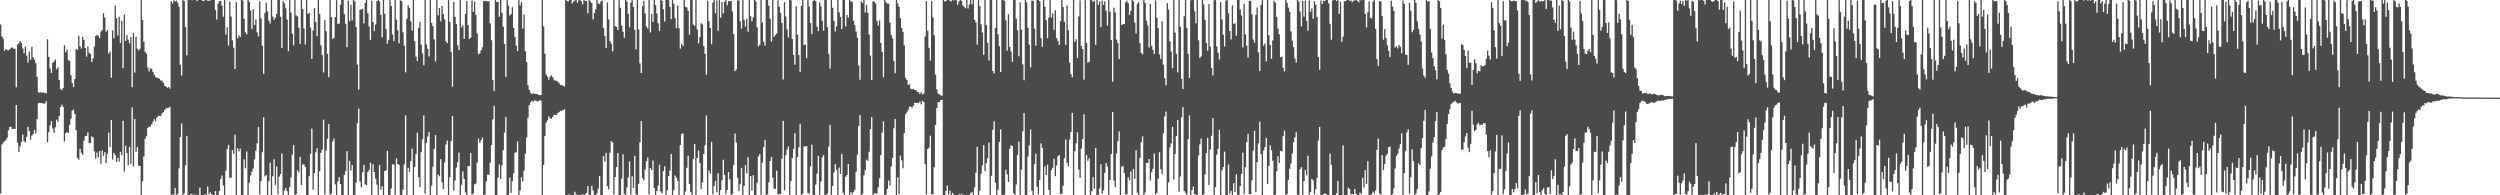 <?xml version="1.0" encoding="UTF-8"?>
<svg xmlns="http://www.w3.org/2000/svg" width="1920" height="150">
  <path d="M0 18.767h1v129.849H0zM1 27.997h1v82.978H1zM2 29.815h1v79.576H2zM3 39.049h1v69.472H3zM4 37.693h1v69.803H4zM5 38.447h1v67.328H5zM6 38.672h1v61.413H6zM7 37.847h1v59.627H7zM8 36.667h1v60.655H8zM9 36.453h1v62.545H9zM10 37.304h1v61.724H10zM11 37.479h1v61.493H11zM12 67.004h1v13.648H12zM13 34.199h1v75.393H13zM14 33.332h1v83.424H14zM15 31.488h1v80.969H15zM16 32.985h1v75.995H16zM17 37.205h1v66.174H17zM18 40.946h1v67.599H18zM19 35.694h1v73.781H19zM20 42.677h1v62.455H20zM21 48.003h1v49.355H21zM22 39.632h1v61.055H22zM23 45.835h1v61.542H23zM24 35.922h1v68.205H24zM25 44.052h1v58.785H25zM26 45.812h1v53.969H26zM27 48.621h1v53.862H27zM28 59.022h1v32.444H28zM29 70.787h1v8.487H29zM30 71.247h1v7.688H30zM31 70.746h1v8.397H31zM32 71.333h1v7.872H32zM33 70.928h1v8.697H33zM34 71.431h1v8.087H34zM35 71.809h1v5.843H35zM36 30.094h1v79.158H36zM37 43.766h1v57.752H37zM38 52.646h1v43.636H38zM39 56.005h1v36.947H39zM40 48.183h1v50.469H40zM41 47.314h1v54.666H41zM42 45.648h1v52.145H42zM43 53.213h1v38.649H43zM44 51.767h1v41.873H44zM45 61.440h1v27.630H45zM46 68.325h1v13.932H46zM47 69.249h1v11.116H47zM48 67.516h1v14.575H48zM49 34.747h1v73.967H49zM50 40.103h1v62.185H50zM51 38.087h1v63.349H51zM52 46.210h1v55.934H52zM53 46.675h1v49.274H53zM54 57.735h1v33.377H54zM55 63.825h1v21.085H55zM56 66.951h1v17.184H56zM57 60.747h1v26.744H57zM58 37.575h1v62.246H58zM59 38.309h1v83.025H59zM60 27.463h1v95.228H60zM61 35.410h1v78.850H61zM62 37.337h1v79.921H62zM63 28.345h1v90.493H63zM64 30.686h1v77.347H64zM65 36.849h1v67.673H65zM66 43.525h1v60.860H66zM67 35.808h1v65.934H67zM68 40.432h1v69.550H68zM69 41.493h1v68.204H69zM70 47.657h1v57.131H70zM71 44.861h1v60.701H71zM72 35.762h1v80.402H72zM73 27.636h1v94.098H73zM74 26.763h1v90.435H74zM75 27.384h1v93.499H75zM76 29.200h1v86.792H76zM77 24.266h1v101.409H77zM78 23.085h1v92.439H78zM79 10.131h1v109.505H79zM80 13.491h1v103.303H80zM81 24.354h1v100.867H81zM82 22.988h1v95.134H82zM83 41.087h1v60.777H83zM84 39.450h1v73.481H84zM85 59.649h1v32.561H85zM86 23.285h1v99.229H86zM87 29.344h1v88.072H87zM88 4.283h1v114.821H88zM89 14.026h1v110.312H89zM90 27.230h1v93.907H90zM91 12.865h1v111.357H91zM92 33.043h1v83.604H92zM93 16.093h1v103.171H93zM94 52.362h1v40.389H94zM95 11.169h1v120.624H95zM96 31.450h1v80.414H96zM97 26.943h1v90.605H97zM98 30.471h1v96.365H98zM99 33.341h1v79.507H99zM100 28.497h1v97.370H100zM101 66.982h1v15.484H101zM102 25.394h1v102.381H102zM103 55.802h1v35.517H103zM104 28.318h1v88.249H104zM105 37.433h1v75.439H105zM106 38.785h1v88.408H106zM107 37.374h1v90.134H107zM108 -1.111h1v154.635H108zM109 15.498h1v123.715H109zM110 32.082h1v88.144H110zM111 39.959h1v66.624H111zM112 41.251h1v63.362H112zM113 51.720h1v46.488H113zM114 54.804h1v42.487H114zM115 52.587h1v44.703H115zM116 52.936h1v42.530H116zM117 55.272h1v38.303H117zM118 57.462h1v34.068H118zM119 59.177h1v33.975H119zM120 59.661h1v30.663H120zM121 59.890h1v29.079H121zM122 60.650h1v28.293H122zM123 61.848h1v27.143H123zM124 61.926h1v25.095H124zM125 63.645h1v22.560H125zM126 65.793h1v18.618H126zM127 66.587h1v16.758H127zM128 67.398h1v15.500H128zM129 66.774h1v15.984H129zM130 68.049h1v14.072H130zM131 0.859h1v149.402H131zM132 2.767h1v146.464H132zM133 0.290h1v149.273H133zM134 1.184h1v143.274H134zM135 0.517h1v149.740H135zM136 2.012h1v146.835H136zM137 5.206h1v124.116H137zM138 49.681h1v55.523H138zM139 58.043h1v36.852H139zM140 -0.410h1v151.093H140zM141 0.849h1v147.578H141zM142 20.770h1v106.152H142zM143 42.536h1v61.856H143zM144 -0.518h1v150.489H144zM145 -0.411h1v152.055H145zM146 -0.944h1v149.849H146zM147 0.129h1v149.279H147zM148 -1.801h1v151.194H148zM149 -1.176h1v152.173H149zM150 0.083h1v149.290H150zM151 0.852h1v148.961H151zM152 -1.358h1v155.601H152zM153 -2.997h1v147.054H153zM154 -0.346h1v151.199H154zM155 0.535h1v150.515H155zM156 0.851h1v151.527H156zM157 -0.215h1v149.248H157zM158 0.122h1v152.217H158zM159 0.537h1v142.719H159zM160 0.605h1v148.577H160zM161 0.343h1v147.360H161zM162 -1.141h1v150.049H162zM163 -1.185h1v151.041H163zM164 -0.830h1v152.326H164zM165 7.631h1v139.085H165zM166 15.064h1v136.030H166zM167 2.773h1v147.106H167zM168 0.955h1v145.688H168zM169 0.699h1v136.756H169zM170 4.268h1v130.466H170zM171 12.861h1v129.679H171zM172 -2.965h1v153.037H172zM173 26.527h1v104.502H173zM174 20.900h1v93.650H174zM175 34.945h1v76.377H175zM176 1.322h1v135.129H176zM177 12.736h1v123.795H177zM178 30.906h1v84.314H178zM179 36.598h1v81.449H179zM180 52.977h1v50.438H180zM181 1.480h1v150.798H181zM182 29.438h1v84.379H182zM183 27.187h1v89.093H183zM184 28.540h1v85.577H184zM185 -2.400h1v152.625H185zM186 0.407h1v149.289H186zM187 14.477h1v107.923H187zM188 24.815h1v104.489H188zM189 26.295h1v89.986H189zM190 -0.762h1v150.914H190zM191 1.486h1v138.845H191zM192 8.203h1v126.579H192zM193 22.375h1v109.402H193zM194 6.892h1v122.496H194zM195 19.119h1v103.293H195zM196 14.954h1v100.709H196zM197 24.758h1v85.250H197zM198 27.977h1v69.462H198zM199 1.084h1v148.300H199zM200 14.095h1v124.981H200zM201 35.206h1v81.736H201zM202 56.676h1v33.330H202zM203 9.930h1v125.493H203zM204 2.144h1v132.221H204zM205 8.717h1v144.101H205zM206 15.866h1v123.261H206zM207 18.047h1v106.896H207zM208 -6.791h1v160.517H208zM209 12.684h1v122.691H209zM210 15.108h1v107.226H210zM211 13.510h1v128.527H211zM212 10.583h1v117.383H212zM213 -0.664h1v149.740H213zM214 -1.686h1v137.339H214zM215 12.930h1v120.722H215zM216 36.936h1v81.053H216zM217 0.843h1v154.046H217zM218 2.611h1v143.697H218zM219 6.329h1v138.036H219zM220 15.039h1v131.737H220zM221 39.262h1v116.425H221zM222 -6.723h1v150.346H222zM223 9.688h1v126.557H223zM224 26.002h1v92.662H224zM225 34.739h1v76.683H225zM226 -1.889h1v157.675H226zM227 11.844h1v137.163H227zM228 12.619h1v118.065H228zM229 21.235h1v111.043H229zM230 33.710h1v86.663H230zM231 -11.664h1v153.745H231zM232 6.949h1v119.415H232zM233 21.925h1v104.282H233zM234 34.183h1v93.967H234zM235 -5.247h1v156.067H235zM236 10.696h1v139.462H236zM237 9.932h1v125.457H237zM238 21.166h1v96.981H238zM239 45.286h1v53.468H239zM240 23.371h1v122.279H240zM241 6.249h1v126.698H241zM242 16.938h1v99.984H242zM243 27.801h1v86.063H243zM244 -2.940h1v155.379H244zM245 10.768h1v120.729H245zM246 34.859h1v82.550H246zM247 42.375h1v72.443H247zM248 55.700h1v36.154H248zM249 15.544h1v133.755H249zM250 23.978h1v91.684H250zM251 41.371h1v65.211H251zM252 59.280h1v35.882H252zM253 -1.104h1v153.764H253zM254 13.178h1v135.277H254zM255 29.941h1v78.721H255zM256 29.013h1v77.405H256zM257 13.069h1v128.481H257zM258 0.116h1v152.184H258zM259 18.367h1v120.839H259zM260 18.087h1v117.948H260zM261 3.620h1v137.682H261zM262 -6.669h1v161.442H262zM263 -0.591h1v150.909H263zM264 10.895h1v123.456H264zM265 18.246h1v113.216H265zM266 36.259h1v79.798H266zM267 0.443h1v150.023H267zM268 16.288h1v107.251H268zM269 3.596h1v127.414H269zM270 15.617h1v111.183H270zM271 -0.369h1v150.201H271zM272 1.063h1v148.553H272zM273 20.704h1v119.531H273zM274 49.667h1v44.896H274zM275 68.873h1v14.505H275zM276 7.378h1v131.993H276zM277 7.317h1v136.574H277zM278 6.690h1v125.726H278zM279 17.970h1v108.603H279zM280 2.251h1v139.307H280zM281 -0.606h1v142.797H281zM282 10.213h1v121.885H282zM283 20.334h1v110.166H283zM284 30.545h1v94.395H284zM285 0.464h1v153.215H285zM286 16.800h1v109.308H286zM287 23.980h1v108.098H287zM288 18.864h1v118.341H288zM289 0.893h1v140.871H289zM290 -3.920h1v153.603H290zM291 1.106h1v125.644H291zM292 11.343h1v134.205H292zM293 28.651h1v114.401H293zM294 -9.527h1v162.095H294zM295 10.500h1v120.775H295zM296 22.317h1v108.572H296zM297 33.608h1v82.221H297zM298 30.640h1v121.833H298zM299 -4.630h1v154.285H299zM300 4.589h1v140.079H300zM301 26.481h1v99.549H301zM302 31.514h1v94.859H302zM303 -4.181h1v153.684H303zM304 15.103h1v106.477H304zM305 23.201h1v102.756H305zM306 33.268h1v93.293H306zM307 0.201h1v149.520H307zM308 0.801h1v149.386H308zM309 24.856h1v120.787H309zM310 35.096h1v91.182H310zM311 55.531h1v33.038H311zM312 14.295h1v137.331H312zM313 4.103h1v124.787H313zM314 6.050h1v125.878H314zM315 16.287h1v107.399H315zM316 23.511h1v90.590H316zM317 -1.862h1v155.919H317zM318 31.649h1v96.665H318zM319 43.430h1v74.924H319zM320 46.743h1v55.161H320zM321 21.285h1v114.795H321zM322 16.828h1v126.830H322zM323 34.274h1v82.530H323zM324 41.069h1v65.848H324zM325 50.100h1v38.541H325zM326 -1.945h1v150.722H326zM327 34.120h1v75.584H327zM328 37.534h1v67.310H328zM329 43.318h1v57.953H329zM330 -1.483h1v154.562H330zM331 17.612h1v124.995H331zM332 20.063h1v107.937H332zM333 30.256h1v84.142H333zM334 47.202h1v56.605H334zM335 -3.511h1v153.630H335zM336 11.800h1v122.166H336zM337 6.117h1v129.262H337zM338 16.439h1v105.835H338zM339 4.632h1v135.331H339zM340 10.977h1v134.177H340zM341 14.918h1v109.905H341zM342 31.721h1v79.262H342zM343 33.130h1v74.790H343zM344 -0.485h1v150.220H344zM345 16.844h1v119.248H345zM346 39.833h1v68.399H346zM347 66.592h1v22.533H347zM348 1.503h1v144.873H348zM349 12.914h1v125.639H349zM350 18.557h1v110.067H350zM351 34.789h1v89.772H351zM352 38.532h1v78.714H352zM353 -2.525h1v154.817H353zM354 20.972h1v120.916H354zM355 19.460h1v112.132H355zM356 29.865h1v107.560H356zM357 10.750h1v137.024H357zM358 0.937h1v151.076H358zM359 19.228h1v108.437H359zM360 29.883h1v97.530H360zM361 28.905h1v88.536H361zM362 0.360h1v149.113H362zM363 9.082h1v139.475H363zM364 1.158h1v140.483H364zM365 11.566h1v129.359H365zM366 25.649h1v99.257H366zM367 41.690h1v64.812H367zM368 40.961h1v68.666H368zM369 38.572h1v69.141H369zM370 36.331h1v69.380H370zM371 0.839h1v148.988H371zM372 0.707h1v148.616H372zM373 0.876h1v138.428H373zM374 0.945h1v133.179H374zM375 0.984h1v133.307H375zM376 17.948h1v107.003H376zM377 30.848h1v80.548H377zM378 61.410h1v30.310H378zM379 70.015h1v11.253H379zM380 -1.082h1v151.648H380zM381 1.602h1v148.728H381zM382 1.273h1v135.188H382zM383 12.829h1v113.499H383zM384 -0.216h1v137.772H384zM385 9.657h1v117.219H385zM386 20.469h1v94.848H386zM387 33.726h1v68.045H387zM388 58.999h1v30.778H388zM389 -2.424h1v153.051H389zM390 4.351h1v146.385H390zM391 11.953h1v124.428H391zM392 10.824h1v137.318H392zM393 5.523h1v133.694H393zM394 21.358h1v111.763H394zM395 28.428h1v88.930H395zM396 35.014h1v81.829H396zM397 39.193h1v69.444H397zM398 -0.267h1v150.995H398zM399 4.142h1v142.147H399zM400 1.622h1v134.522H400zM401 22.020h1v117.361H401zM402 11.136h1v119.856H402zM403 39.326h1v78.707H403zM404 47.667h1v57.929H404zM405 65.418h1v25.008H405zM406 68.936h1v11.781H406zM407 71.109h1v7.641H407zM408 72.294h1v5.204H408zM409 71.570h1v6.433H409zM410 72.200h1v4.927H410zM411 72.019h1v5.222H411zM412 72.229h1v5.711H412zM413 72.871h1v4.769H413zM414 73.134h1v3.853H414zM415 72.923h1v4.429H415zM416 -7.589h1v161.539H416zM417 20.252h1v106.336H417zM418 41.233h1v63.322H418zM419 57.281h1v36.872H419zM420 58.877h1v33.569H420zM421 61.288h1v27.985H421zM422 58.867h1v31.888H422zM423 57.839h1v33.457H423zM424 59.242h1v30.625H424zM425 61.255h1v27.003H425zM426 61.944h1v26.406H426zM427 62.019h1v26.164H427zM428 62.879h1v23.925H428zM429 63.959h1v22.006H429zM430 65.309h1v19.827H430zM431 65.169h1v19.901H431zM432 66.015h1v18.445H432zM433 66.479h1v17.328H433zM434 -0.571h1v151.056H434zM435 0.865h1v150.225H435zM436 1.133h1v148.191H436zM437 -0.513h1v150.004H437zM438 -1.692h1v153.986H438zM439 2.688h1v148.779H439zM440 1.171h1v150.616H440zM441 0.344h1v146.894H441zM442 -1.455h1v150.630H442zM443 2.092h1v151.124H443zM444 0.257h1v149.500H444zM445 -0.404h1v152.697H445zM446 1.032h1v148.585H446zM447 3.351h1v145.781H447zM448 -0.792h1v150.669H448zM449 0.890h1v148.341H449zM450 0.540h1v147.607H450zM451 10.191h1v132.711H451zM452 0.059h1v149.301H452zM453 0.960h1v149.627H453zM454 2.420h1v140.265H454zM455 14.884h1v131.336H455zM456 10.018h1v140.725H456zM457 7.191h1v147.013H457zM458 -0.603h1v149.149H458zM459 2.613h1v142.272H459zM460 3.256h1v132.015H460zM461 1.070h1v148.822H461zM462 0.453h1v161.155H462zM463 21.414h1v98.412H463zM464 27.693h1v96.452H464zM465 36.932h1v80.412H465zM466 1.854h1v141.120H466zM467 14.876h1v130.580H467zM468 31.605h1v85.713H468zM469 33.591h1v74.849H469zM470 39.406h1v69.965H470zM471 -4.457h1v153.729H471zM472 20.035h1v115.926H472zM473 20.624h1v107.573H473zM474 23.049h1v94.443H474zM475 -2.682h1v158.744H475zM476 5.970h1v146.148H476zM477 19.622h1v117.586H477zM478 24.436h1v94.118H478zM479 28.979h1v119.977H479zM480 -2.808h1v158.495H480zM481 1.214h1v142.833H481zM482 10.515h1v125.761H482zM483 20.963h1v102.968H483zM484 1.955h1v147.469H484zM485 -1.074h1v136.406H485zM486 5.411h1v138.916H486zM487 22.940h1v96.734H487zM488 37.925h1v111.211H488zM489 -0.361h1v150.148H489zM490 22.641h1v118.476H490zM491 48.735h1v60.582H491zM492 56.136h1v36.822H492zM493 4.795h1v132.005H493zM494 0.600h1v138.038H494zM495 10.432h1v119.730H495zM496 20.308h1v103.468H496zM497 22.015h1v98.897H497zM498 -5.027h1v154.319H498zM499 24.921h1v104.166H499zM500 10.641h1v119.976H500zM501 16.864h1v106.428H501zM502 -6.661h1v151.086H502zM503 3.895h1v149.356H503zM504 10.347h1v136.385H504zM505 17.859h1v124.680H505zM506 23.864h1v102.584H506zM507 -1.570h1v148.685H507zM508 0.582h1v148.002H508zM509 7.101h1v124.334H509zM510 16.541h1v111.092H510zM511 -5.084h1v158.763H511zM512 -2.147h1v148.184H512zM513 0.095h1v135.131H513zM514 5.250h1v125.721H514zM515 14.701h1v103.551H515zM516 -2.143h1v159.538H516zM517 2.963h1v143.036H517zM518 14.045h1v120.735H518zM519 21.649h1v114.836H519zM520 4.246h1v134.690H520zM521 21.657h1v128.099H521zM522 37.393h1v73.971H522zM523 33.580h1v69.404H523zM524 35.367h1v66.991H524zM525 -1.538h1v152.561H525zM526 5.159h1v141.936H526zM527 5.671h1v123.204H527zM528 8.389h1v111.094H528zM529 26.566h1v114.730H529zM530 -4.223h1v151.861H530zM531 -1.390h1v154.863H531zM532 18.948h1v103.033H532zM533 19.885h1v90.726H533zM534 -3.527h1v154.646H534zM535 22.595h1v98.730H535zM536 33.229h1v82.371H536zM537 28.527h1v96.670H537zM538 17.765h1v127.514H538zM539 18.718h1v121.376H539zM540 35.375h1v82.854H540zM541 41.284h1v70.314H541zM542 57.320h1v31.430H542zM543 0.594h1v150.236H543zM544 16.271h1v114.696H544zM545 21.499h1v111.709H545zM546 33.978h1v74.982H546zM547 1.999h1v147.075H547zM548 -1.374h1v144.168H548zM549 10.195h1v128.598H549zM550 0.279h1v147.433H550zM551 23.622h1v109.466H551zM552 -0.829h1v153.687H552zM553 13.582h1v132.392H553zM554 1.560h1v136.935H554zM555 10.254h1v112.422H555zM556 1.168h1v133.106H556zM557 -0.382h1v149.282H557zM558 4.040h1v141.852H558zM559 0.833h1v131.282H559zM560 0.919h1v136.828H560zM561 0.716h1v149.431H561zM562 8.789h1v140.053H562zM563 26.307h1v100.508H563zM564 54.618h1v47.943H564zM565 53.370h1v56.115H565zM566 0.435h1v136.115H566zM567 0.181h1v146.681H567zM568 16.420h1v124.988H568zM569 22.034h1v106.844H569zM570 -3.181h1v161.571H570zM571 15.269h1v127.503H571zM572 20.533h1v106.173H572zM573 14.455h1v118.835H573zM574 24.312h1v96.456H574zM575 -0.023h1v150.829H575zM576 12.498h1v122.735H576zM577 16.350h1v130.096H577zM578 13.470h1v121.084H578zM579 -2.135h1v155.376H579zM580 1.112h1v148.858H580zM581 20.923h1v119.350H581zM582 35.595h1v84.623H582zM583 34.362h1v84.031H583zM584 -0.322h1v161.403H584zM585 17.269h1v107.661H585zM586 31.957h1v80.983H586zM587 34.966h1v72.462H587zM588 -1.361h1v151.386H588zM589 -0.212h1v149.413H589zM590 4.334h1v135.666H590zM591 14.412h1v109.257H591zM592 31.961h1v88.583H592zM593 -4.383h1v140.805H593zM594 28.388h1v116.480H594zM595 26.941h1v118.185H595zM596 25.790h1v105.250H596zM597 0.114h1v149.057H597zM598 5.268h1v143.974H598zM599 9.919h1v139.034H599zM600 17.590h1v104.229H600zM601 61.044h1v31.760H601zM602 1.656h1v144.576H602zM603 12.702h1v106.508H603zM604 22.510h1v92.400H604zM605 28.715h1v83.842H605zM606 -1.597h1v157.612H606zM607 0.136h1v138.925H607zM608 29.967h1v91.553H608zM609 42.173h1v72.332H609zM610 49.693h1v52.588H610zM611 4.783h1v145.796H611zM612 26.556h1v94.058H612zM613 42.319h1v70.720H613zM614 55.140h1v39.895H614zM615 4.504h1v148.985H615zM616 -1.019h1v149.634H616zM617 34.505h1v77.938H617zM618 34.270h1v78.250H618zM619 44.732h1v67.421H619zM620 -0.317h1v148.462H620zM621 5.031h1v143.796H621zM622 17.742h1v109.920H622zM623 26.321h1v84.774H623zM624 0.780h1v155.917H624zM625 -0.450h1v154.397H625zM626 0.860h1v140.898H626zM627 20.511h1v112.863H627zM628 23.925h1v95.802H628zM629 1.918h1v147.639H629zM630 4.887h1v134.550H630zM631 16.047h1v104.809H631zM632 23.556h1v95.579H632zM633 -1.024h1v150.954H633zM634 -1.209h1v151.335H634zM635 20.839h1v127.768H635zM636 41.254h1v71.377H636zM637 52.642h1v43.136H637zM638 -1.175h1v150.944H638zM639 5.986h1v136.891H639zM640 15.981h1v116.444H640zM641 24.279h1v101.843H641zM642 20.191h1v110.085H642zM643 -6.484h1v158.526H643zM644 9.454h1v119.205H644zM645 12.994h1v120.524H645zM646 22.207h1v96.000H646zM647 -0.182h1v148.116H647zM648 -1.681h1v152.582H648zM649 20.253h1v115.448H649zM650 11.428h1v122.999H650zM651 13.597h1v112.362H651zM652 -0.488h1v150.295H652zM653 1.035h1v146.537H653zM654 1.332h1v147.825H654zM655 15.987h1v131.349H655zM656 19.411h1v126.408H656zM657 24.229h1v107.626H657zM658 28.939h1v89.917H658zM659 50.314h1v46.499H659zM660 61.271h1v27.039H660zM661 0.980h1v151.723H661zM662 2.417h1v146.510H662zM663 -0.051h1v134.813H663zM664 9.651h1v120.995H664zM665 3.752h1v118.886H665zM666 9.901h1v113.587H666zM667 26.462h1v90.049H667zM668 42.709h1v56.404H668zM669 61.553h1v28.339H669zM670 1.013h1v151.084H670zM671 1.343h1v147.229H671zM672 2.661h1v145.720H672zM673 16.013h1v132.869H673zM674 19.707h1v124.168H674zM675 15.686h1v121.263H675zM676 32.957h1v86.134H676zM677 40.081h1v61.677H677zM678 59.367h1v33.788H678zM679 -2.251h1v157.909H679zM680 1.722h1v147.702H680zM681 2.788h1v142.186H681zM682 2.795h1v135.809H682zM683 17.347h1v125.142H683zM684 27.049h1v100.901H684zM685 29.385h1v92.008H685zM686 46.871h1v51.650H686zM687 56.272h1v35.026H687zM688 -6.340h1v160.889H688zM689 2.534h1v133.681H689zM690 5.219h1v143.838H690zM691 13.904h1v105.573H691zM692 21.491h1v101.643H692zM693 24.482h1v104.738H693zM694 34.744h1v67.450H694zM695 59.818h1v27.968H695zM696 61.454h1v24.968H696zM697 65.252h1v19.141H697zM698 64.683h1v17.234H698zM699 68.128h1v13.790H699zM700 68.689h1v13.973H700zM701 68.221h1v13.132H701zM702 69.072h1v9.757H702zM703 69.279h1v9.868H703zM704 70.500h1v8.632H704zM705 70.865h1v8.134H705zM706 72.240h1v5.755H706zM707 70.743h1v9.390H707zM708 72.533h1v4.852H708zM709 71.890h1v6.509H709zM710 28.028h1v97.914H710zM711 0.854h1v148.385H711zM712 23.624h1v90.842H712zM713 36.695h1v76.615H713zM714 46.442h1v57.731H714zM715 0.921h1v148.302H715zM716 13.347h1v135.735H716zM717 27.113h1v101.310H717zM718 57.264h1v38.723H718zM719 68.545h1v14.484H719zM720 71.823h1v6.663H720zM721 72.556h1v5.858H721zM722 73.160h1v3.657H722zM723 73.702h1v2.882H723zM724 -1.472h1v152.507H724zM725 0.996h1v148.769H725zM726 0.953h1v145.781H726zM727 -0.025h1v142.549H727zM728 -0.543h1v149.682H728zM729 0.501h1v145.957H729zM730 1.141h1v149.141H730zM731 -0.391h1v148.443H731zM732 0.370h1v149.087H732zM733 -3.749h1v154.302H733zM734 0.142h1v151.220H734zM735 3.751h1v147.767H735zM736 1.074h1v147.825H736zM737 -0.854h1v152.129H737zM738 0.795h1v147.896H738zM739 4.139h1v145.671H739zM740 5.334h1v144.336H740zM741 6.333h1v144.531H741zM742 -0.750h1v150.459H742zM743 6.438h1v143.999H743zM744 3.450h1v150.462H744zM745 -0.510h1v148.913H745zM746 3.308h1v144.223H746zM747 -0.425h1v150.085H747zM748 15.217h1v128.713H748zM749 17.178h1v115.389H749zM750 34.206h1v78.482H750zM751 -2.776h1v156.144H751zM752 4.760h1v141.677H752zM753 18.701h1v114.767H753zM754 25.034h1v101.767H754zM755 42.151h1v69.257H755zM756 -5.539h1v136.992H756zM757 19.358h1v105.879H757zM758 32.893h1v88.714H758zM759 46.362h1v63.168H759zM760 -5.865h1v156.246H760zM761 0.014h1v135.040H761zM762 54.444h1v45.193H762zM763 56.462h1v36.770H763zM764 21.516h1v118.777H764zM765 -0.764h1v157.277H765zM766 26.414h1v119.184H766zM767 35.476h1v73.518H767zM768 55.277h1v44.052H768zM769 -4.209h1v163.731H769zM770 -2.955h1v153.016H770zM771 0.602h1v148.794H771zM772 15.639h1v114.663H772zM773 38.821h1v95.001H773zM774 10.796h1v128.943H774zM775 36.107h1v78.246H775zM776 39.535h1v72.114H776zM777 47.483h1v64.600H777zM778 -1.664h1v150.103H778zM779 -3.064h1v153.949H779zM780 14.380h1v127.336H780zM781 23.288h1v95.703H781zM782 43.204h1v65.556H782zM783 1.835h1v151.621H783zM784 22.735h1v107.479H784zM785 49.391h1v51.372H785zM786 61.624h1v25.232H786zM787 -1.729h1v153.327H787zM788 1.797h1v152.021H788zM789 21.348h1v98.793H789zM790 34.517h1v77.174H790zM791 51.696h1v47.795H791zM792 0.458h1v146.050H792zM793 0.583h1v151.336H793zM794 22.059h1v104.086H794zM795 35.038h1v83.043H795zM796 -0.623h1v143.961H796zM797 -1.205h1v150.352H797zM798 0.872h1v137.261H798zM799 29.307h1v80.786H799zM800 35.947h1v77.570H800zM801 -6.607h1v157.343H801zM802 5.172h1v122.534H802zM803 15.504h1v118.919H803zM804 29.402h1v96.905H804zM805 13.550h1v132.210H805zM806 -8.018h1v160.003H806zM807 13.416h1v117.303H807zM808 10.248h1v118.644H808zM809 22.865h1v99.011H809zM810 7.903h1v127.394H810zM811 29.241h1v97.891H811zM812 31.291h1v88.712H812zM813 34.455h1v84.461H813zM814 16.225h1v132.845H814zM815 -0.698h1v149.667H815zM816 5.521h1v137.119H816zM817 16.632h1v104.807H817zM818 34.382h1v72.834H818zM819 4.123h1v120.908H819zM820 23.222h1v104.527H820zM821 48.190h1v59.007H821zM822 56.757h1v44.617H822zM823 59.354h1v27.343H823zM824 -4.883h1v159.255H824zM825 32.137h1v84.061H825zM826 30.207h1v79.870H826zM827 44.563h1v57.065H827zM828 12.582h1v117.620H828zM829 0.281h1v136.408H829zM830 35.437h1v78.701H830zM831 37.659h1v69.151H831zM832 61.193h1v26.667H832zM833 -4.458h1v156.758H833zM834 33.096h1v85.825H834zM835 48.010h1v75.499H835zM836 47.517h1v74.048H836zM837 -0.095h1v154.386H837zM838 0.141h1v146.711H838zM839 1.510h1v134.555H839zM840 0.511h1v144.356H840zM841 34.400h1v79.171H841zM842 -1.942h1v155.275H842zM843 3.763h1v146.771H843zM844 1.130h1v143.577H844zM845 20.743h1v105.393H845zM846 0.397h1v148.221H846zM847 3.786h1v142.444H847zM848 0.952h1v131.742H848zM849 8.175h1v116.972H849zM850 19.754h1v108.016H850zM851 -1.492h1v151.035H851zM852 8.876h1v129.299H852zM853 30.791h1v87.467H853zM854 62.760h1v23.146H854zM855 5.904h1v132.677H855zM856 9.513h1v134.049H856zM857 30.364h1v87.516H857zM858 32.981h1v75.626H858zM859 45.372h1v55.571H859zM860 -10.349h1v179.383H860zM861 19.303h1v108.556H861zM862 18.566h1v109.015H862zM863 18.422h1v114.567H863zM864 1.822h1v147.301H864zM865 0.523h1v148.818H865zM866 2.481h1v133.701H866zM867 11.498h1v127.077H867zM868 8.401h1v123.287H868zM869 -6.310h1v159.318H869zM870 1.000h1v128.735H870zM871 17.433h1v119.876H871zM872 25.779h1v89.571H872zM873 2.981h1v144.987H873zM874 1.666h1v152.945H874zM875 33.212h1v88.146H875zM876 40.596h1v68.678H876zM877 41.725h1v63.057H877zM878 -2.698h1v156.915H878zM879 2.224h1v145.581H879zM880 15.826h1v109.191H880zM881 19.579h1v105.582H881zM882 36.437h1v85.663H882zM883 3.194h1v135.402H883zM884 35.152h1v97.103H884zM885 38.251h1v91.447H885zM886 41.449h1v76.433H886zM887 0.406h1v149.094H887zM888 13.536h1v134.583H888zM889 21.647h1v115.546H889zM890 41.780h1v75.134H890zM891 45.215h1v84.689H891zM892 16.548h1v117.058H892zM893 49.610h1v52.731H893zM894 59.992h1v29.402H894zM895 65.541h1v20.191H895zM896 2.420h1v147.530H896zM897 7.412h1v132.790H897zM898 31.781h1v81.464H898zM899 39.541h1v70.529H899zM900 52.424h1v44.943H900zM901 -9.223h1v147.079H901zM902 25.075h1v93.162H902zM903 41.382h1v63.098H903zM904 55.560h1v36.697H904zM905 -5.503h1v152.784H905zM906 20.572h1v115.028H906zM907 60.617h1v29.484H907zM908 68.392h1v13.832H908zM909 12.485h1v134.268H909zM910 -4.031h1v152.101H910zM911 21.289h1v133.264H911zM912 41.378h1v65.510H912zM913 59.956h1v28.669H913zM914 0.267h1v150.297H914zM915 -0.661h1v146.511H915zM916 0.013h1v143.212H916zM917 8.611h1v140.372H917zM918 17.937h1v131.574H918zM919 -3.333h1v153.345H919zM920 30.996h1v88.477H920zM921 44.609h1v66.306H921zM922 43.385h1v63.002H922zM923 -1.618h1v152.701H923zM924 3.308h1v145.830H924zM925 15.165h1v118.774H925zM926 33.106h1v84.431H926zM927 38.890h1v66.963H927zM928 3.173h1v138.874H928zM929 35.842h1v78.992H929zM930 52.292h1v52.013H930zM931 57.838h1v32.853H931zM932 0.186h1v153.218H932zM933 -1.702h1v145.427H933zM934 35.674h1v83.111H934zM935 40.462h1v73.873H935zM936 45.722h1v53.940H936zM937 1.682h1v153.452H937zM938 14.934h1v115.948H938zM939 26.620h1v101.603H939zM940 35.715h1v80.791H940zM941 0.474h1v151.322H941zM942 -2.696h1v153.334H942zM943 10.269h1v116.059H943zM944 23.832h1v125.050H944zM945 30.268h1v116.215H945zM946 4.219h1v146.412H946zM947 18.296h1v122.325H947zM948 17.915h1v129.659H948zM949 27.501h1v106.386H949zM950 -0.449h1v149.852H950zM951 -0.310h1v153.748H951zM952 7.323h1v135.618H952zM953 11.835h1v121.766H953zM954 36.386h1v80.786H954zM955 2.856h1v146.187H955zM956 26.431h1v101.879H956zM957 35.056h1v74.141H957zM958 44.291h1v58.490H958zM959 0.573h1v148.487H959zM960 0.686h1v148.451H960zM961 10.971h1v127.508H961zM962 30.333h1v85.248H962zM963 32.770h1v67.626H963zM964 11.469h1v136.212H964zM965 5.714h1v118.870H965zM966 40.203h1v69.890H966zM967 54.558h1v38.917H967zM968 3.798h1v114.658H968zM969 -7.878h1v163.286H969zM970 35.195h1v80.402H970zM971 33.412h1v79.597H971zM972 47.143h1v58.797H972zM973 -0.058h1v141.417H973zM974 26.968h1v100.409H974zM975 34.545h1v77.038H975zM976 45.135h1v70.252H976zM977 31.011h1v92.403H977zM978 0.547h1v150.174H978zM979 2.025h1v147.357H979zM980 12.926h1v118.585H980zM981 21.936h1v98.019H981zM982 26.369h1v98.802H982zM983 43.862h1v72.052H983zM984 43.584h1v72.682H984zM985 52.195h1v52.419H985zM986 54.853h1v45.423H986zM987 -1.410h1v152.594H987zM988 2.195h1v146.811H988zM989 5.833h1v132.251H989zM990 9.038h1v120.571H990zM991 24.125h1v101.405H991zM992 31.207h1v86.663H992zM993 36.168h1v73.024H993zM994 44.922h1v60.674H994zM995 48.003h1v53.535H995zM996 -0.250h1v149.751H996zM997 1.208h1v149.430H997zM998 8.822h1v121.240H998zM999 20.256h1v108.105H999zM1000 0.681h1v149.776H1000zM1001 12.725h1v126.312H1001zM1002 0.387h1v130.078H1002zM1003 16.088h1v118.620H1003zM1004 23.577h1v96.011H1004zM1005 0.382h1v149.232H1005zM1006 9.045h1v138.460H1006zM1007 6.458h1v130.958H1007zM1008 14.427h1v124.155H1008zM1009 0.904h1v148.212H1009zM1010 3.585h1v141.771H1010zM1011 12.992h1v123.617H1011zM1012 43.752h1v64.134H1012zM1013 53.490h1v43.995H1013zM1014 0.344h1v154.769H1014zM1015 2.959h1v148.369H1015zM1016 0.559h1v148.528H1016zM1017 0.664h1v147.953H1017zM1018 -0.826h1v149.764H1018zM1019 -1.165h1v153.628H1019zM1020 2.543h1v147.418H1020zM1021 18.301h1v99.753H1021zM1022 30.507h1v96.044H1022zM1023 0.351h1v155.004H1023zM1024 -0.147h1v150.146H1024zM1025 -0.305h1v151.319H1025zM1026 0.699h1v147.763H1026zM1027 -0.084h1v138.883H1027zM1028 10.610h1v139.346H1028zM1029 1.234h1v148.970H1029zM1030 32.176h1v117.832H1030zM1031 28.126h1v83.540H1031zM1032 0.933h1v149.278H1032zM1033 0.910h1v149.323H1033zM1034 -0.253h1v151.313H1034zM1035 -0.799h1v144.927H1035zM1036 0.550h1v144.643H1036zM1037 0.359h1v148.793H1037zM1038 1.685h1v147.368H1038zM1039 0.442h1v148.676H1039zM1040 0.407h1v144.776H1040zM1041 -0.258h1v149.128H1041zM1042 0.595h1v149.991H1042zM1043 1.865h1v148.003H1043zM1044 -0.414h1v148.277H1044zM1045 0.269h1v148.702H1045zM1046 -0.738h1v137.376H1046zM1047 -0.409h1v144.434H1047zM1048 10.701h1v119.997H1048zM1049 21.170h1v120.044H1049zM1050 9.422h1v114.303H1050zM1051 1.027h1v149.704H1051zM1052 13.796h1v136.741H1052zM1053 14.144h1v135.076H1053zM1054 1.252h1v145.823H1054zM1055 0.113h1v148.479H1055zM1056 22.180h1v124.023H1056zM1057 45.309h1v69.831H1057zM1058 50.628h1v55.742H1058zM1059 0.909h1v147.550H1059zM1060 0.948h1v149.354H1060zM1061 12.332h1v106.764H1061zM1062 30.538h1v100.122H1062zM1063 22.395h1v103.574H1063zM1064 29.258h1v90.408H1064zM1065 34.726h1v83.373H1065zM1066 39.062h1v73.874H1066zM1067 43.883h1v68.770H1067zM1068 0.529h1v149.557H1068zM1069 4.999h1v144.119H1069zM1070 8.380h1v136.274H1070zM1071 36.482h1v92.928H1071zM1072 35.365h1v84.429H1072zM1073 37.160h1v80.882H1073zM1074 34.479h1v79.604H1074zM1075 36.069h1v74.643H1075zM1076 40.956h1v61.387H1076zM1077 0.496h1v154.254H1077zM1078 3.124h1v129.823H1078zM1079 41.936h1v74.023H1079zM1080 42.326h1v59.319H1080zM1081 49.793h1v49.507H1081zM1082 2.132h1v146.593H1082zM1083 8.134h1v128.004H1083zM1084 24.712h1v89.924H1084zM1085 22.931h1v100.764H1085zM1086 -4.408h1v159.443H1086zM1087 2.250h1v146.168H1087zM1088 16.312h1v128.778H1088zM1089 22.061h1v103.288H1089zM1090 26.474h1v100.233H1090zM1091 31.738h1v82.062H1091zM1092 52.597h1v53.522H1092zM1093 58.016h1v34.716H1093zM1094 59.690h1v24.748H1094zM1095 -1.515h1v151.791H1095zM1096 1.236h1v148.923H1096zM1097 0.768h1v146.353H1097zM1098 22.326h1v107.224H1098zM1099 40.286h1v79.796H1099zM1100 44.632h1v64.795H1100zM1101 50.933h1v54.320H1101zM1102 53.977h1v39.049H1102zM1103 60.922h1v25.201H1103zM1104 -1.617h1v151.542H1104zM1105 0.878h1v148.173H1105zM1106 6.181h1v141.169H1106zM1107 29.619h1v85.544H1107zM1108 18.976h1v94.286H1108zM1109 30.606h1v82.156H1109zM1110 41.625h1v65.137H1110zM1111 53.648h1v41.467H1111zM1112 56.564h1v31.078H1112zM1113 63.875h1v19.923H1113zM1114 67.372h1v12.597H1114zM1115 70.179h1v8.693H1115zM1116 71.792h1v6.516H1116zM1117 71.331h1v6.081H1117zM1118 71.379h1v7.240H1118zM1119 71.854h1v7.720H1119zM1120 72.020h1v7.245H1120zM1121 71.882h1v7.263H1121zM1122 34.077h1v80.814H1122zM1123 34.496h1v80.452H1123zM1124 38.197h1v71.005H1124zM1125 42.914h1v61.940H1125zM1126 52.309h1v49.877H1126zM1127 38.781h1v74.639H1127zM1128 48.108h1v68.774H1128zM1129 48.112h1v62.395H1129zM1130 65.237h1v19.774H1130zM1131 53.821h1v41.925H1131zM1132 45.530h1v55.111H1132zM1133 48.629h1v51.296H1133zM1134 56.322h1v39.227H1134zM1135 54.446h1v39.926H1135zM1136 54.719h1v41.386H1136zM1137 50.001h1v45.732H1137zM1138 51.141h1v44.623H1138zM1139 50.773h1v43.683H1139zM1140 50.014h1v44.732H1140zM1141 45.144h1v58.250H1141zM1142 38.798h1v77.232H1142zM1143 42.725h1v78.088H1143zM1144 45.772h1v69.718H1144zM1145 1.773h1v147.675H1145zM1146 6.166h1v140.575H1146zM1147 23.326h1v109.554H1147zM1148 36.196h1v80.077H1148zM1149 44.943h1v58.681H1149zM1150 -3.146h1v153.720H1150zM1151 17.805h1v112.094H1151zM1152 19.648h1v109.935H1152zM1153 43.065h1v60.909H1153zM1154 0.988h1v148.041H1154zM1155 15.664h1v129.778H1155zM1156 15.786h1v115.436H1156zM1157 35.473h1v82.431H1157zM1158 32.661h1v76.744H1158zM1159 -4.606h1v155.861H1159zM1160 0.962h1v149.447H1160zM1161 0.950h1v144.169H1161zM1162 0.385h1v147.329H1162zM1163 0.869h1v144.280H1163zM1164 0.989h1v139.595H1164zM1165 8.028h1v136.555H1165zM1166 56.629h1v32.263H1166zM1167 62.102h1v22.608H1167zM1168 -0.626h1v153.989H1168zM1169 -0.430h1v151.499H1169zM1170 -0.094h1v149.219H1170zM1171 0.568h1v144.962H1171zM1172 0.447h1v148.846H1172zM1173 1.546h1v147.125H1173zM1174 11.531h1v123.748H1174zM1175 57.145h1v30.230H1175zM1176 61.841h1v22.887H1176zM1177 -1.482h1v153.536H1177zM1178 -0.507h1v151.220H1178zM1179 2.250h1v137.600H1179zM1180 1.103h1v147.505H1180zM1181 0.139h1v134.299H1181zM1182 1.137h1v146.495H1182zM1183 0.818h1v148.858H1183zM1184 1.128h1v145.055H1184zM1185 0.757h1v143.720H1185zM1186 -0.112h1v148.858H1186zM1187 6.978h1v143.230H1187zM1188 -0.175h1v144.131H1188zM1189 0.023h1v143.758H1189zM1190 0.541h1v148.427H1190zM1191 0.400h1v130.427H1191zM1192 5.662h1v131.851H1192zM1193 15.239h1v119.893H1193zM1194 17.545h1v104.751H1194zM1195 -3.710h1v153.603H1195zM1196 23.713h1v118.187H1196zM1197 4.314h1v144.982H1197zM1198 22.520h1v126.543H1198zM1199 -5.136h1v157.970H1199zM1200 0.851h1v146.554H1200zM1201 27.523h1v100.420H1201zM1202 47.280h1v57.030H1202zM1203 53.110h1v49.925H1203zM1204 -3.935h1v153.933H1204zM1205 1.246h1v141.840H1205zM1206 21.064h1v105.320H1206zM1207 30.514h1v94.361H1207zM1208 24.216h1v90.302H1208zM1209 30.435h1v75.861H1209zM1210 34.896h1v81.184H1210zM1211 41.371h1v74.500H1211zM1212 49.925h1v63.714H1212zM1213 0.727h1v149.297H1213zM1214 10.318h1v138.727H1214zM1215 16.212h1v108.651H1215zM1216 37.577h1v72.005H1216zM1217 41.148h1v60.685H1217zM1218 41.677h1v60.052H1218zM1219 38.943h1v58.363H1219zM1220 37.545h1v61.655H1220zM1221 40.145h1v61.779H1221zM1222 -1.856h1v156.170H1222zM1223 26.850h1v111.657H1223zM1224 42.840h1v73.690H1224zM1225 45.082h1v71.628H1225zM1226 48.774h1v55.640H1226zM1227 -1.392h1v149.540H1227zM1228 7.525h1v131.078H1228zM1229 23.636h1v102.796H1229zM1230 20.623h1v95.721H1230zM1231 -0.830h1v153.436H1231zM1232 -0.130h1v150.908H1232zM1233 17.690h1v105.646H1233zM1234 25.317h1v99.980H1234zM1235 17.150h1v99.409H1235zM1236 29.408h1v82.404H1236zM1237 55.534h1v52.589H1237zM1238 56.027h1v38.351H1238zM1239 59.476h1v25.333H1239zM1240 -0.141h1v150.329H1240zM1241 0.168h1v149.133H1241zM1242 17.517h1v133.328H1242zM1243 10.495h1v132.002H1243zM1244 14.869h1v121.081H1244zM1245 26.376h1v113.171H1245zM1246 52.823h1v54.953H1246zM1247 55.410h1v40.694H1247zM1248 56.060h1v29.549H1248zM1249 -3.913h1v154.533H1249zM1250 0.715h1v150.221H1250zM1251 15.151h1v135.017H1251zM1252 26.745h1v98.370H1252zM1253 19.078h1v99.039H1253zM1254 28.457h1v79.120H1254zM1255 51.913h1v57.840H1255zM1256 53.234h1v40.485H1256zM1257 60.147h1v25.769H1257zM1258 65.956h1v17.842H1258zM1259 69.455h1v9.744H1259zM1260 69.952h1v7.816H1260zM1261 71.990h1v5.288H1261zM1262 71.403h1v6.278H1262zM1263 71.367h1v6.866H1263zM1264 71.533h1v8.057H1264zM1265 72.293h1v7.682H1265zM1266 71.957h1v7.456H1266zM1267 71.727h1v7.030H1267zM1268 72.666h1v5.819H1268zM1269 71.979h1v6.719H1269zM1270 72.151h1v6.928H1270zM1271 72.371h1v6.003H1271zM1272 73.025h1v4.759H1272zM1273 73.146h1v4.124H1273zM1274 73.148h1v4.318H1274zM1275 72.883h1v4.447H1275zM1276 72.878h1v4.191H1276zM1277 73.260h1v3.955H1277zM1278 73.834h1v2.976H1278zM1279 73.808h1v2.676H1279zM1280 73.615h1v2.600H1280zM1281 73.663h1v2.221H1281zM1282 73.808h1v2.284H1282zM1283 73.956h1v2.002H1283zM1284 74.011h1v1.769H1284zM1285 -0.141h1v149.825H1285zM1286 -0.735h1v149.900H1286zM1287 0.451h1v148.367H1287zM1288 8.282h1v126.651H1288zM1289 2.653h1v137.644H1289zM1290 0.466h1v148.965H1290zM1291 3.121h1v137.513H1291zM1292 0.642h1v138.085H1292zM1293 4.478h1v128.704H1293zM1294 -0.166h1v149.041H1294zM1295 0.536h1v148.979H1295zM1296 0.159h1v146.731H1296zM1297 6.430h1v133.108H1297zM1298 12.142h1v128.861H1298zM1299 0.601h1v148.970H1299zM1300 1.457h1v141.915H1300zM1301 8.503h1v132.791H1301zM1302 21.637h1v88.306H1302zM1303 31.889h1v103.245H1303zM1304 -0.893h1v152.454H1304zM1305 0.179h1v149.810H1305zM1306 -0.727h1v150.177H1306zM1307 -0.244h1v151.355H1307zM1308 0.767h1v151.218H1308zM1309 3.429h1v145.897H1309zM1310 -1.515h1v152.666H1310zM1311 0.024h1v149.122H1311zM1312 -1.471h1v140.686H1312zM1313 -1.301h1v151.531H1313zM1314 0.967h1v150.561H1314zM1315 1.475h1v149.880H1315zM1316 0.599h1v147.921H1316zM1317 -0.396h1v150.195H1317zM1318 -0.561h1v147.922H1318zM1319 1.007h1v148.584H1319zM1320 7.406h1v141.868H1320zM1321 -1.037h1v149.156H1321zM1322 -0.410h1v150.035H1322zM1323 7.558h1v141.668H1323zM1324 1.805h1v147.110H1324zM1325 17.892h1v122.944H1325zM1326 5.247h1v144.815H1326zM1327 22.496h1v127.398H1327zM1328 21.171h1v115.228H1328zM1329 37.504h1v75.422H1329zM1330 42.823h1v69.815H1330zM1331 1.111h1v155.146H1331zM1332 44.410h1v68.375H1332zM1333 43.672h1v65.418H1333zM1334 47.081h1v54.304H1334zM1335 24.590h1v108.482H1335zM1336 8.103h1v124.125H1336zM1337 31.137h1v87.412H1337zM1338 38.731h1v77.447H1338zM1339 52.118h1v48.086H1339zM1340 -3.252h1v153.736H1340zM1341 49.140h1v55.746H1341zM1342 58.008h1v33.605H1342zM1343 56.840h1v37.107H1343zM1344 -4.337h1v152.369H1344zM1345 16.025h1v128.948H1345zM1346 30.990h1v87.590H1346zM1347 45.282h1v52.864H1347zM1348 63.918h1v26.373H1348zM1349 -4.430h1v154.789H1349zM1350 22.871h1v102.355H1350zM1351 30.982h1v91.308H1351zM1352 31.906h1v85.459H1352zM1353 42.423h1v64.907H1353zM1354 46.148h1v53.786H1354zM1355 57.393h1v36.707H1355zM1356 63.010h1v21.802H1356zM1357 67.354h1v15.070H1357zM1358 -1.741h1v151.561H1358zM1359 16.334h1v131.630H1359zM1360 34.936h1v80.295H1360zM1361 57.204h1v33.002H1361zM1362 67.368h1v15.270H1362zM1363 68.911h1v11.993H1363zM1364 69.232h1v11.081H1364zM1365 70.950h1v8.061H1365zM1366 71.108h1v7.514H1366zM1367 -2.041h1v155.415H1367zM1368 32.416h1v82.571H1368zM1369 59.413h1v32.705H1369zM1370 61.568h1v27.334H1370zM1371 39.487h1v70.344H1371zM1372 0.602h1v149.042H1372zM1373 14.191h1v111.768H1373zM1374 28.781h1v94.629H1374zM1375 38.062h1v76.183H1375zM1376 -5.477h1v160.539H1376zM1377 0.287h1v146.027H1377zM1378 5.421h1v121.698H1378zM1379 13.886h1v135.124H1379zM1380 32.351h1v126.413H1380zM1381 -6.607h1v151.491H1381zM1382 11.122h1v125.618H1382zM1383 27.770h1v91.561H1383zM1384 34.096h1v76.316H1384zM1385 -5.532h1v156.039H1385zM1386 8.818h1v140.177H1386zM1387 18.058h1v108.268H1387zM1388 33.614h1v84.511H1388zM1389 44.235h1v57.611H1389zM1390 25.527h1v86.820H1390zM1391 21.574h1v91.762H1391zM1392 30.792h1v83.400H1392zM1393 38.507h1v72.564H1393zM1394 -0.194h1v149.917H1394zM1395 11.045h1v140.034H1395zM1396 12.062h1v128.615H1396zM1397 29.172h1v91.528H1397zM1398 33.118h1v73.583H1398zM1399 40.717h1v57.751H1399zM1400 63.922h1v18.139H1400zM1401 71.386h1v7.498H1401zM1402 71.783h1v7.278H1402zM1403 -4.779h1v154.908H1403zM1404 14.451h1v129.199H1404zM1405 58.844h1v39.361H1405zM1406 59.114h1v30.815H1406zM1407 68.056h1v16.997H1407zM1408 21.689h1v111.161H1408zM1409 31.763h1v85.717H1409zM1410 42.985h1v67.083H1410zM1411 61.466h1v28.440H1411zM1412 -2.542h1v152.791H1412zM1413 9.302h1v127.804H1413zM1414 62.864h1v27.339H1414zM1415 69.475h1v12.079H1415zM1416 12.806h1v129.758H1416zM1417 -0.384h1v150.218H1417zM1418 22.014h1v128.339H1418zM1419 15.954h1v113.803H1419zM1420 22.828h1v115.251H1420zM1421 -5.377h1v159.596H1421zM1422 3.983h1v146.787H1422zM1423 25.633h1v99.688H1423zM1424 31.536h1v91.449H1424zM1425 44.659h1v62.947H1425zM1426 0.492h1v148.478H1426zM1427 22.112h1v97.802H1427zM1428 33.719h1v80.247H1428zM1429 46.040h1v58.712H1429zM1430 -1.145h1v150.486H1430zM1431 -0.486h1v148.561H1431zM1432 15.676h1v124.632H1432zM1433 48.445h1v47.842H1433zM1434 69.705h1v13.330H1434zM1435 72.767h1v4.675H1435zM1436 73.121h1v4.159H1436zM1437 73.541h1v3.412H1437zM1438 74.061h1v2.047H1438zM1439 3.683h1v150.017H1439zM1440 3.412h1v149.324H1440zM1441 37.113h1v74.271H1441zM1442 37.905h1v73.938H1442zM1443 44.468h1v62.852H1443zM1444 -0.532h1v150.517H1444zM1445 2.399h1v129.778H1445zM1446 2.119h1v135.491H1446zM1447 21.292h1v106.193H1447zM1448 0.439h1v144.247H1448zM1449 -3.218h1v153.775H1449zM1450 5.661h1v115.523H1450zM1451 10.300h1v129.272H1451zM1452 25.465h1v114.115H1452zM1453 0.850h1v146.207H1453zM1454 10.620h1v123.071H1454zM1455 20.605h1v109.900H1455zM1456 32.331h1v85.561H1456zM1457 21.246h1v119.377H1457zM1458 -2.681h1v154.412H1458zM1459 4.736h1v121.129H1459zM1460 29.468h1v94.648H1460zM1461 40.406h1v69.078H1461zM1462 45.378h1v57.323H1462zM1463 23.359h1v107.694H1463zM1464 26.571h1v100.799H1464zM1465 26.989h1v91.970H1465zM1466 0.734h1v147.130H1466zM1467 -0.040h1v149.803H1467zM1468 4.730h1v140.479H1468zM1469 20.675h1v108.634H1469zM1470 32.335h1v84.190H1470zM1471 32.493h1v80.664H1471zM1472 57.203h1v32.315H1472zM1473 67.803h1v16.693H1473zM1474 68.938h1v13.723H1474zM1475 41.758h1v55.003H1475zM1476 -2.197h1v157.736H1476zM1477 53.236h1v56.083H1477zM1478 57.254h1v38.175H1478zM1479 60.932h1v31.363H1479zM1480 21.279h1v106.908H1480zM1481 25.818h1v101.557H1481zM1482 36.991h1v79.580H1482zM1483 45.370h1v53.491H1483zM1484 61.201h1v26.133H1484zM1485 -6.616h1v160.855H1485zM1486 46.373h1v63.997H1486zM1487 54.263h1v41.029H1487zM1488 49.971h1v47.656H1488zM1489 -1.517h1v150.612H1489zM1490 21.065h1v127.406H1490zM1491 28.182h1v104.228H1491zM1492 45.417h1v55.605H1492zM1493 42.864h1v61.604H1493zM1494 -4.361h1v156.085H1494zM1495 16.183h1v111.804H1495zM1496 22.572h1v110.263H1496zM1497 20.444h1v100.980H1497zM1498 31.262h1v79.790H1498zM1499 38.750h1v73.839H1499zM1500 30.427h1v78.887H1500zM1501 54.768h1v39.250H1501zM1502 51.212h1v47.010H1502zM1503 0.705h1v148.914H1503zM1504 17.854h1v114.872H1504zM1505 34.912h1v83.250H1505zM1506 40.639h1v64.770H1506zM1507 44.101h1v62.137H1507zM1508 37.183h1v76.507H1508zM1509 46.699h1v50.632H1509zM1510 34.101h1v77.125H1510zM1511 49.911h1v47.143H1511zM1512 -0.554h1v152.700H1512zM1513 30.107h1v81.058H1513zM1514 32.664h1v78.784H1514zM1515 44.757h1v68.805H1515zM1516 0.685h1v143.172H1516zM1517 2.313h1v148.548H1517zM1518 12.179h1v115.351H1518zM1519 10.710h1v119.522H1519zM1520 35.654h1v93.287H1520zM1521 -4.139h1v157.745H1521zM1522 12.795h1v106.381H1522zM1523 7.511h1v115.991H1523zM1524 22.178h1v110.031H1524zM1525 40.311h1v63.639H1525zM1526 11.026h1v118.762H1526zM1527 56.036h1v36.454H1527zM1528 38.070h1v74.271H1528zM1529 52.723h1v51.848H1529zM1530 -0.362h1v151.046H1530zM1531 0.854h1v146.546H1531zM1532 0.965h1v148.322H1532zM1533 0.886h1v137.049H1533zM1534 18.219h1v115.948H1534zM1535 9.825h1v137.958H1535zM1536 26.642h1v81.413H1536zM1537 35.934h1v90.051H1537zM1538 31.491h1v101.852H1538zM1539 -0.125h1v150.054H1539zM1540 0.954h1v150.312H1540zM1541 3.950h1v134.039H1541zM1542 9.966h1v127.081H1542zM1543 29.077h1v104.932H1543zM1544 20.488h1v92.245H1544zM1545 34.572h1v73.865H1545zM1546 51.381h1v48.729H1546zM1547 57.606h1v32.978H1547zM1548 62.097h1v26.133H1548zM1549 59.921h1v25.198H1549zM1550 66.482h1v15.313H1550zM1551 67.661h1v15.821H1551zM1552 68.720h1v12.862H1552zM1553 69.663h1v12.029H1553zM1554 69.049h1v11.726H1554zM1555 69.497h1v10.932H1555zM1556 69.847h1v12.780H1556zM1557 70.632h1v8.922H1557zM1558 70.536h1v8.991H1558zM1559 71.622h1v7.522H1559zM1560 71.944h1v6.116H1560zM1561 72.189h1v5.826H1561zM1562 72.383h1v6.686H1562zM1563 72.812h1v5.071H1563zM1564 73.048h1v4.665H1564zM1565 73.132h1v4.109H1565zM1566 73.456h1v2.971H1566zM1567 72.912h1v3.988H1567zM1568 73.383h1v3.434H1568zM1569 73.546h1v2.861H1569zM1570 73.718h1v2.679H1570zM1571 74.122h1v1.804H1571zM1572 73.943h1v1.861H1572zM1573 74.094h1v1.729H1573zM1574 74.285h1v1.613H1574zM1575 74.191h1v1.707H1575zM1576 74.321h1v1.389H1576zM1577 74.503h1v1.074H1577zM1578 74.493h1v1.041H1578zM1579 74.526h1v1.000H1579zM1580 1.098h1v147.338H1580zM1581 8.638h1v119.258H1581zM1582 18.180h1v109.440H1582zM1583 31.800h1v89.766H1583zM1584 -0.533h1v151.731H1584zM1585 4.753h1v143.142H1585zM1586 18.103h1v105.505H1586zM1587 47.125h1v58.376H1587zM1588 49.153h1v53.120H1588zM1589 -1.322h1v151.883H1589zM1590 0.854h1v135.591H1590zM1591 38.288h1v70.424H1591zM1592 48.452h1v53.921H1592zM1593 -3.264h1v158.827H1593zM1594 1.058h1v149.747H1594zM1595 0.925h1v148.780H1595zM1596 -0.458h1v149.406H1596zM1597 -1.807h1v151.647H1597zM1598 -2.870h1v155.959H1598zM1599 -0.401h1v150.999H1599zM1600 0.513h1v147.390H1600zM1601 -1.213h1v152.406H1601zM1602 -1.075h1v151.135H1602zM1603 0.587h1v149.560H1603zM1604 -0.810h1v151.561H1604zM1605 0.522h1v149.093H1605zM1606 -0.205h1v151.204H1606zM1607 -0.319h1v152.319H1607zM1608 2.550h1v149.674H1608zM1609 0.896h1v151.122H1609zM1610 9.747h1v139.368H1610zM1611 -1.105h1v150.285H1611zM1612 -0.953h1v150.914H1612zM1613 2.671h1v147.095H1613zM1614 0.841h1v148.267H1614zM1615 9.243h1v138.064H1615zM1616 2.706h1v145.499H1616zM1617 -0.590h1v148.310H1617zM1618 10.740h1v130.139H1618zM1619 3.018h1v141.797H1619zM1620 -0.652h1v140.672H1620zM1621 -3.779h1v156.432H1621zM1622 32.164h1v97.081H1622zM1623 30.488h1v95.133H1623zM1624 32.697h1v82.827H1624zM1625 2.773h1v138.245H1625zM1626 14.296h1v123.341H1626zM1627 28.489h1v97.088H1627zM1628 39.674h1v75.662H1628zM1629 25.487h1v87.425H1629zM1630 1.621h1v151.001H1630zM1631 38.127h1v76.160H1631zM1632 33.382h1v82.087H1632zM1633 33.894h1v79.292H1633zM1634 -6.039h1v156.766H1634zM1635 0.545h1v144.053H1635zM1636 25.084h1v110.531H1636zM1637 30.353h1v91.555H1637zM1638 37.319h1v73.613H1638zM1639 -4.783h1v161.473H1639zM1640 0.443h1v147.990H1640zM1641 11.967h1v119.976H1641zM1642 21.143h1v102.096H1642zM1643 -0.554h1v152.189H1643zM1644 14.846h1v111.531H1644zM1645 25.358h1v90.955H1645zM1646 30.450h1v80.016H1646zM1647 33.580h1v65.204H1647zM1648 -1.105h1v151.540H1648zM1649 22.133h1v116.916H1649zM1650 48.494h1v62.057H1650zM1651 65.517h1v19.592H1651zM1652 9.532h1v139.918H1652zM1653 0.799h1v134.154H1653zM1654 3.849h1v124.433H1654zM1655 15.014h1v105.694H1655zM1656 20.041h1v97.343H1656zM1657 -7.699h1v158.125H1657zM1658 24.961h1v104.946H1658zM1659 14.787h1v112.447H1659zM1660 32.580h1v93.418H1660zM1661 -2.378h1v155.793H1661zM1662 0.095h1v149.454H1662zM1663 2.584h1v140.348H1663zM1664 15.920h1v120.422H1664zM1665 28.642h1v85.446H1665zM1666 0.302h1v150.918H1666zM1667 2.577h1v128.500H1667zM1668 24.980h1v108.914H1668zM1669 25.929h1v110.687H1669zM1670 -5.581h1v160.879H1670zM1671 6.751h1v138.137H1671zM1672 7.411h1v126.938H1672zM1673 14.016h1v110.106H1673zM1674 28.716h1v94.307H1674zM1675 -1.209h1v155.450H1675zM1676 6.162h1v142.820H1676zM1677 22.220h1v106.050H1677zM1678 28.531h1v101.700H1678zM1679 -8.409h1v148.765H1679zM1680 -3.285h1v147.139H1680zM1681 18.846h1v108.627H1681zM1682 31.342h1v80.672H1682zM1683 31.612h1v76.501H1683zM1684 -2.314h1v151.706H1684zM1685 13.969h1v135.733H1685zM1686 21.803h1v106.903H1686zM1687 32.023h1v85.506H1687zM1688 28.643h1v100.604H1688zM1689 -1.791h1v129.644H1689zM1690 10.035h1v124.334H1690zM1691 23.694h1v91.837H1691zM1692 23.906h1v84.983H1692zM1693 -1.520h1v157.629H1693zM1694 20.803h1v112.999H1694zM1695 40.797h1v69.416H1695zM1696 30.767h1v84.899H1696zM1697 33.581h1v80.443H1697zM1698 5.098h1v147.331H1698zM1699 32.461h1v79.332H1699zM1700 41.579h1v62.652H1700zM1701 60.326h1v33.992H1701zM1702 4.031h1v143.859H1702zM1703 23.496h1v94.007H1703zM1704 35.925h1v69.996H1704zM1705 35.899h1v67.468H1705zM1706 -0.764h1v147.904H1706zM1707 -4.238h1v151.791H1707zM1708 16.446h1v114.496H1708zM1709 1.406h1v147.354H1709zM1710 32.486h1v95.728H1710zM1711 -3.436h1v157.330H1711zM1712 4.188h1v143.191H1712zM1713 12.824h1v120.334H1713zM1714 9.079h1v115.796H1714zM1715 23.860h1v114.426H1715zM1716 -4.500h1v153.942H1716zM1717 1.513h1v127.281H1717zM1718 37.504h1v91.536H1718zM1719 3.563h1v117.781H1719zM1720 -1.123h1v151.761H1720zM1721 11.659h1v134.707H1721zM1722 31.727h1v96.540H1722zM1723 55.666h1v39.484H1723zM1724 56.130h1v25.147H1724zM1725 1.578h1v139.268H1725zM1726 0.578h1v136.267H1726zM1727 6.160h1v124.374H1727zM1728 17.380h1v103.713H1728zM1729 -2.142h1v156.360H1729zM1730 17.299h1v120.379H1730zM1731 14.709h1v116.082H1731zM1732 7.992h1v126.041H1732zM1733 34.312h1v84.855H1733zM1734 0.477h1v151.245H1734zM1735 4.009h1v132.401H1735zM1736 4.155h1v144.609H1736zM1737 18.242h1v120.068H1737zM1738 -3.434h1v157.010H1738zM1739 1.099h1v146.094H1739zM1740 11.518h1v116.993H1740zM1741 20.602h1v96.739H1741zM1742 22.285h1v90.081H1742zM1743 1.252h1v152.533H1743zM1744 11.624h1v109.951H1744zM1745 8.178h1v107.479H1745zM1746 22.871h1v93.297H1746zM1747 -2.216h1v157.668H1747zM1748 -0.740h1v154.089H1748zM1749 2.021h1v151.218H1749zM1750 22.151h1v103.384H1750zM1751 31.046h1v88.729H1751zM1752 1.367h1v129.879H1752zM1753 20.860h1v121.757H1753zM1754 23.873h1v114.705H1754zM1755 28.190h1v97.513H1755zM1756 0.998h1v150.000H1756zM1757 -0.480h1v149.586H1757zM1758 5.178h1v141.754H1758zM1759 30.559h1v95.815H1759zM1760 57.803h1v31.604H1760zM1761 5.533h1v143.830H1761zM1762 8.980h1v126.482H1762zM1763 12.226h1v116.838H1763zM1764 15.976h1v101.764H1764zM1765 -1.965h1v152.970H1765zM1766 -0.840h1v150.116H1766zM1767 37.637h1v79.011H1767zM1768 42.158h1v71.238H1768zM1769 42.197h1v57.278H1769zM1770 5.721h1v131.989H1770zM1771 26.490h1v98.771H1771zM1772 40.792h1v68.602H1772zM1773 54.441h1v45.082H1773zM1774 14.535h1v134.938H1774zM1775 -6.323h1v162.367H1775zM1776 37.122h1v68.300H1776zM1777 35.266h1v69.592H1777zM1778 53.575h1v46.979H1778zM1779 -2.921h1v152.531H1779zM1780 16.467h1v132.761H1780zM1781 19.947h1v103.902H1781zM1782 35.108h1v77.647H1782zM1783 -1.570h1v149.452H1783zM1784 -3.187h1v156.817H1784zM1785 0.338h1v143.721H1785zM1786 15.257h1v117.697H1786zM1787 28.913h1v88.163H1787zM1788 -1.095h1v145.975H1788zM1789 24.359h1v105.465H1789zM1790 33.885h1v82.662H1790zM1791 42.034h1v71.152H1791zM1792 0.450h1v150.058H1792zM1793 1.758h1v148.952H1793zM1794 20.232h1v116.698H1794zM1795 53.953h1v53.050H1795zM1796 66.933h1v15.806H1796zM1797 -8.091h1v158.498H1797zM1798 10.161h1v119.986H1798zM1799 10.499h1v115.264H1799zM1800 18.422h1v99.426H1800zM1801 23.682h1v105.401H1801zM1802 -7.064h1v156.960H1802zM1803 14.923h1v116.682H1803zM1804 20.149h1v110.224H1804zM1805 32.268h1v89.898H1805zM1806 0.713h1v142.727H1806zM1807 -1.793h1v146.776H1807zM1808 3.742h1v136.363H1808zM1809 8.636h1v121.633H1809zM1810 41.313h1v67.525H1810zM1811 1.256h1v151.191H1811zM1812 0.799h1v149.110H1812zM1813 1.045h1v140.172H1813zM1814 14.904h1v134.190H1814zM1815 19.504h1v129.487H1815zM1816 14.822h1v124.027H1816zM1817 33.750h1v85.644H1817zM1818 42.460h1v51.281H1818zM1819 62.734h1v22.449H1819zM1820 -1.679h1v158.339H1820zM1821 0.393h1v148.460H1821zM1822 0.467h1v136.545H1822zM1823 9.164h1v114.421H1823zM1824 5.527h1v115.498H1824zM1825 8.057h1v106.227H1825zM1826 37.865h1v70.300H1826zM1827 48.602h1v45.836H1827zM1828 62.002h1v23.862H1828zM1829 -1.933h1v158.215H1829zM1830 2.784h1v146.494H1830zM1831 -0.447h1v145.182H1831zM1832 12.920h1v118.666H1832zM1833 1.913h1v118.600H1833zM1834 7.834h1v108.231H1834zM1835 36.657h1v71.597H1835zM1836 45.849h1v48.224H1836zM1837 62.926h1v22.835H1837zM1838 -2.112h1v154.291H1838zM1839 1.006h1v148.394H1839zM1840 5.274h1v133.704H1840zM1841 5.710h1v124.233H1841zM1842 2.660h1v118.669H1842zM1843 5.235h1v113.111H1843zM1844 16.466h1v92.579H1844zM1845 40.049h1v54.275H1845zM1846 60.409h1v25.879H1846zM1847 -2.416h1v154.767H1847zM1848 0.732h1v147.905H1848zM1849 5.237h1v136.861H1849zM1850 23.230h1v101.553H1850zM1851 25.932h1v97.417H1851zM1852 37.262h1v77.004H1852zM1853 49.577h1v47.577H1853zM1854 55.519h1v35.420H1854zM1855 62.009h1v24.618H1855zM1856 64.964h1v20.221H1856zM1857 66.360h1v17.670H1857zM1858 67.084h1v17.431H1858zM1859 68.019h1v13.994H1859zM1860 68.755h1v12.244H1860zM1861 69.606h1v11.395H1861zM1862 69.889h1v9.170H1862zM1863 71.305h1v8.089H1863zM1864 71.335h1v7.215H1864zM1865 71.562h1v6.987H1865zM1866 71.879h1v6.930H1866zM1867 71.765h1v7.074H1867zM1868 72.398h1v5.467H1868zM1869 72.577h1v5.100H1869zM1870 72.436h1v5.380H1870zM1871 71.968h1v5.351H1871zM1872 72.218h1v5.188H1872zM1873 72.969h1v4.355H1873zM1874 73.286h1v3.465H1874zM1875 73.259h1v3.313H1875zM1876 73.363h1v2.785H1876zM1877 73.852h1v2.429H1877zM1878 73.864h1v2.464H1878zM1879 74.179h1v1.893H1879zM1880 74.164h1v1.654H1880zM1881 74.073h1v1.571H1881zM1882 74.232h1v1.371H1882zM1883 74.326h1v1.324H1883zM1884 74.421h1v1.115H1884zM1885 74.594h1v1.000H1885zM1886 74.626h1v1.000H1886zM1887 74.580h1v1.000H1887zM1888 74.609h1v1.000H1888zM1889 74.619h1v1.000H1889zM1890 74.751h1v1.000H1890zM1891 74.808h1v1.000H1891zM1892 74.800h1v1.000H1892zM1893 74.827h1v1.000H1893zM1894 74.853h1v1.000H1894zM1895 74.867h1v1.000H1895zM1896 74.891h1v1.000H1896zM1897 74.889h1v1.000H1897zM1898 74.917h1v1.000H1898zM1899 74.852h1v1.000H1899zM1900 74.855h1v1.000H1900zM1901 74.900h1v1.000H1901zM1902 74.926h1v1.000H1902zM1903 74.931h1v1.000H1903zM1904 74.930h1v1.000H1904zM1905 74.941h1v1.000H1905zM1906 74.957h1v1.000H1906zM1907 74.960h1v1.000H1907zM1908 74.962h1v1.000H1908zM1909 74.970h1v1.000H1909zM1910 74.971h1v1.000H1910zM1911 74.978h1v1.000H1911zM1912 74.978h1v1.000H1912zM1913 74.982h1v1.000H1913zM1914 74.985h1v1.000H1914zM1915 74.988h1v1.000H1915zM1916 74.990h1v1.000H1916zM1917 74.995h1v1.000H1917zM1918 74.996h1v1.000H1918zM1919 74.999h1v1.000H1919z" fill="#4a4a4a"></path>
</svg>
